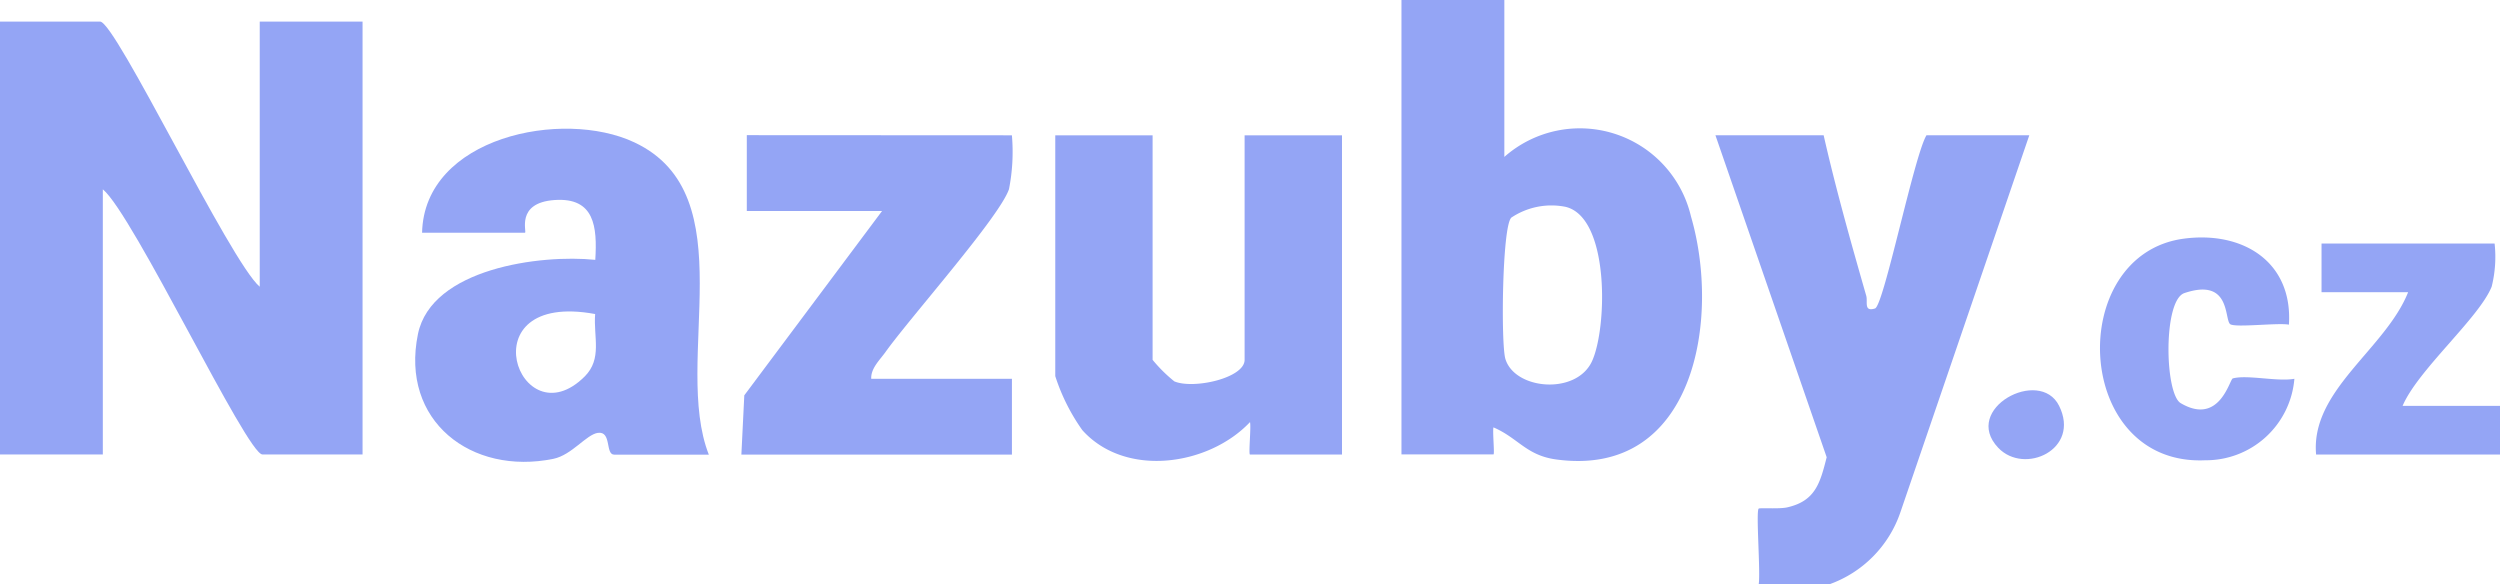 <?xml version="1.0" encoding="UTF-8"?> <svg xmlns="http://www.w3.org/2000/svg" width="85.732" height="20.042" viewBox="0 0 85.732 20.042"><g id="Group_6983" data-name="Group 6983" transform="translate(-1473.831 -2221.763)"><path id="Path_6687" data-name="Path 6687" d="M1835.839,577.521l0,5.381a3.913,3.913,0,0,1,6.4,2.041c1.024,3.509.134,8.983-4.624,8.334-1.025-.14-1.3-.735-2.149-1.1-.035.146.045.927,0,.927h-3.155V577.521Zm.234,7.47c-.309.329-.353,4.3-.2,4.832.312,1.065,2.436,1.258,2.974.082.525-1.148.61-4.944-.919-5.293a2.473,2.473,0,0,0-1.86.379" transform="translate(-310.42 1644.242)" fill="#94a5f5"></path><path id="Path_6688" data-name="Path 6688" d="M1879.93,612.807c.069-.4-.1-2.51,0-2.6.036-.034.707.019.979-.043.964-.219,1.128-.83,1.353-1.719l-3.815-11.041h3.711c.419,1.848.939,3.683,1.461,5.505.058.2-.095.56.3.434.3-.094,1.34-5.233,1.765-5.939h3.526l-4.421,12.93a3.986,3.986,0,0,1-2.446,2.472Z" transform="translate(-345.789 1628.998)" fill="#94a5f5"></path><path id="Path_6689" data-name="Path 6689" d="M1635.213,589.795V580.7h3.526v14.845h-3.433c-.532,0-4.438-8.244-5.474-9.093v9.093h-3.526V580.7h3.433c.531,0,4.46,8.234,5.474,9.093" transform="translate(-152.475 1641.803)" fill="#94a5f5"></path><path id="Path_6690" data-name="Path 6690" d="M1697.4,607.6h-3.247c-.312,0-.08-.813-.559-.747-.395.055-.893.76-1.524.89-2.816.577-5.257-1.3-4.647-4.276.462-2.258,4.216-2.741,6.082-2.547.07-1.132-.023-2.144-1.39-2.052s-.935,1.123-1.024,1.123h-3.526c.073-3.284,4.823-4.259,7.28-3.1,3.838,1.8,1.291,7.5,2.555,10.713m-3.9-4.826c-4.438-.818-2.6,4.367-.362,2.145.615-.611.3-1.356.362-2.145" transform="translate(-199.26 1629.754)" fill="#94a5f5"></path><path id="Path_6691" data-name="Path 6691" d="M1784.748,597.405v7.7a5.036,5.036,0,0,0,.745.738c.652.278,2.41-.111,2.41-.738v-7.7h3.34v10.948h-3.155c-.056,0,.042-.953,0-1.113-1.418,1.5-4.275,1.919-5.749.277a6.769,6.769,0,0,1-.929-1.854v-8.258Z" transform="translate(-271.391 1628.998)" fill="#94a5f5"></path><path id="Path_6692" data-name="Path 6692" d="M1744.552,597.405a6.6,6.6,0,0,1-.1,1.847c-.327.962-3.422,4.439-4.241,5.594-.2.275-.5.556-.483.909h4.825v2.6h-9.278l.1-2.033L1740.1,600h-4.639v-2.6Z" transform="translate(-236.02 1628.998)" fill="#94a5f5"></path><path id="Path_6693" data-name="Path 6693" d="M1972.821,613.313a4.214,4.214,0,0,1-.1,1.477c-.427,1.071-2.532,2.86-3.055,4.09h3.34v1.67H1966.7c-.2-2.2,2.38-3.617,3.155-5.567h-2.969v-1.67Z" transform="translate(-413.443 1616.801)" fill="#94a5f5"></path><path id="Path_6694" data-name="Path 6694" d="M1941.459,615.409c-.377-.074-1.868.113-2.022-.021-.2-.178.023-1.6-1.567-1.062-.733.25-.676,3.449-.126,3.774,1.335.787,1.677-.818,1.787-.848.493-.135,1.531.119,2.112.013a3.046,3.046,0,0,1-3.059,2.794c-4.54.2-4.808-7.06-.729-7.6,2.021-.269,3.741.795,3.6,2.953" transform="translate(-389.131 1617.488)" fill="#94a5f5"></path><path id="Path_6695" data-name="Path 6695" d="M1918.923,636.856c-1.261-1.33,1.421-2.776,2.087-1.441.747,1.5-1.19,2.387-2.087,1.441" transform="translate(-376.568 1600.262)" fill="#94a5f5"></path></g></svg> 